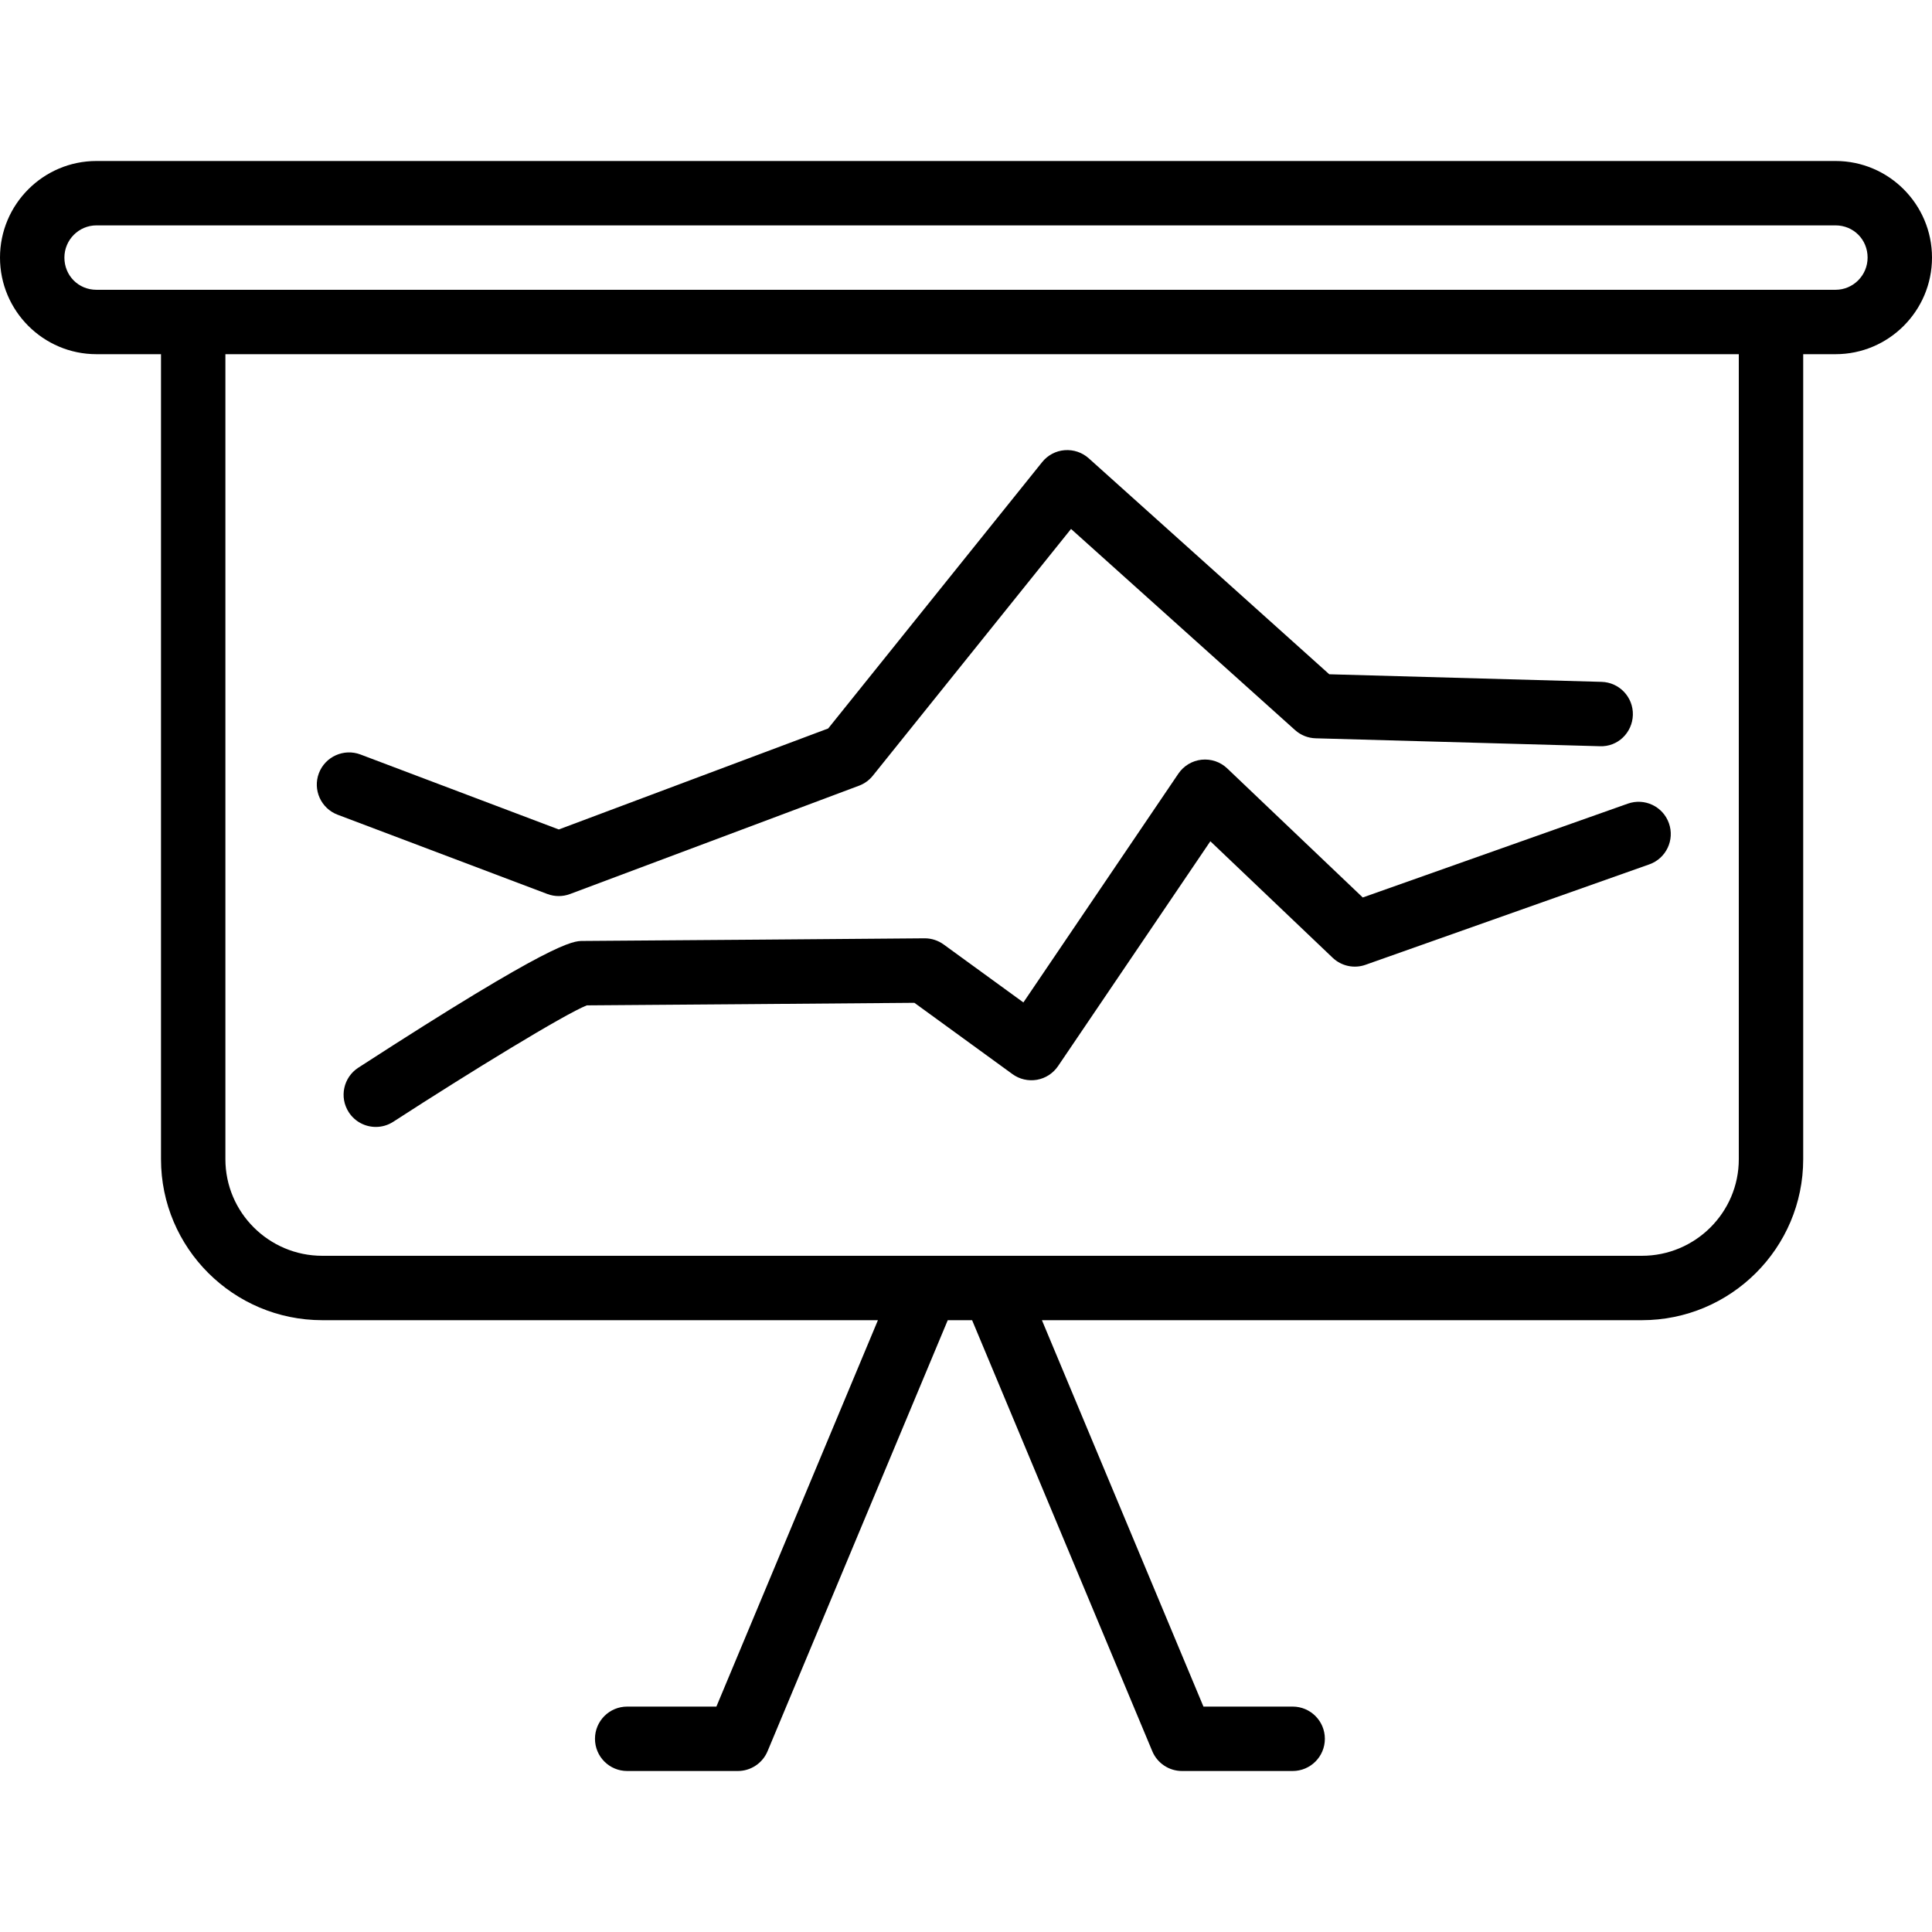 <?xml version="1.0" encoding="iso-8859-1"?>
<!-- Uploaded to: SVG Repo, www.svgrepo.com, Generator: SVG Repo Mixer Tools -->
<svg fill="#000000" height="800px" width="800px" version="1.1" id="Layer_1" xmlns="http://www.w3.org/2000/svg" xmlns:xlink="http://www.w3.org/1999/xlink" 
	 viewBox="0 0 208.474 208.474" xml:space="preserve">
<g>
	<g>
		<g>
			<path d="M198.064,17.372H10.41C4.669,17.372,0,22.049,0,27.796s4.669,10.423,10.41,10.423h6.963v86.868
				c0,9.579,7.808,17.369,17.407,17.369h59.953l-17.43,41.695h-9.626c-1.92,0-3.475,1.554-3.475,3.475s1.554,3.475,3.475,3.475
				h11.94c1.401,0,2.664-0.842,3.207-2.134l19.443-46.51h2.629l19.443,46.51c0.543,1.293,1.805,2.134,3.206,2.134h11.94
				c1.92,0,3.475-1.554,3.475-3.475s-1.554-3.475-3.475-3.475h-9.626l-17.43-41.695h64.74c9.599,0,17.407-7.791,17.407-17.369
				V38.219h3.488c5.741,0,10.41-4.676,10.41-10.424C208.474,22.047,203.805,17.372,198.064,17.372z M187.627,125.088
				c0,5.745-4.693,10.42-10.458,10.42h-69.945c-0.002,0-0.004,0-0.006,0H99.95c-0.006,0-0.013,0-0.019,0H34.78
				c-5.765,0-10.458-4.676-10.458-10.42V38.219h163.305V125.088z M198.064,31.27h-6.963H20.847H10.41
				c-1.941,0-3.461-1.527-3.461-3.475c0-1.916,1.554-3.475,3.461-3.475h187.654c1.941,0,3.461,1.527,3.461,3.475
				C201.525,29.711,199.971,31.27,198.064,31.27z"/>
			<path d="M36.432,87.913l22.629,8.554c0.397,0.149,0.811,0.224,1.228,0.224c0.414,0,0.828-0.073,1.218-0.221l31.187-11.69
				c0.587-0.219,1.099-0.592,1.49-1.079l21.387-26.626l24.173,21.704c0.611,0.55,1.401,0.865,2.222,0.887l30.657,0.855
				c1.941,0.088,3.519-1.457,3.573-3.376c0.051-1.919-1.459-3.517-3.376-3.569l-29.384-0.819l-25.954-23.304
				c-0.713-0.638-1.649-0.95-2.602-0.877c-0.953,0.076-1.829,0.543-2.426,1.288L89.365,78.607L60.296,89.504l-21.407-8.093
				c-1.778-0.669-3.797,0.225-4.479,2.022C33.731,85.228,34.637,87.233,36.432,87.913z"/>
			<path d="M147.049,96.843l-14.624-13.927c-0.736-0.702-1.734-1.045-2.769-0.938c-1.015,0.108-1.931,0.66-2.504,1.505
				l-16.722,24.686l-8.602-6.254c-0.594-0.431-1.31-0.665-2.043-0.665c-0.01,0-0.021,0-0.027,0c0,0-34.766,0.285-36.863,0.285
				c-1.089,0-3.122,0-24.234,13.678c-1.608,1.042-2.07,3.193-1.025,4.805c0.665,1.025,1.778,1.585,2.918,1.585
				c0.648,0,1.303-0.18,1.887-0.56c8.384-5.433,18.513-11.625,20.878-12.558c3.99-0.021,29.599-0.227,35.35-0.275l10.58,7.692
				c0.76,0.553,1.71,0.774,2.643,0.614c0.926-0.163,1.747-0.696,2.277-1.476l16.436-24.263l13.196,12.57
				c0.947,0.903,2.324,1.198,3.556,0.757l30.616-10.834c1.809-0.641,2.755-2.626,2.114-4.435c-0.638-1.81-2.616-2.758-4.435-2.117
				L147.049,96.843z"/>
		</g>
	</g>
</g>
</svg>